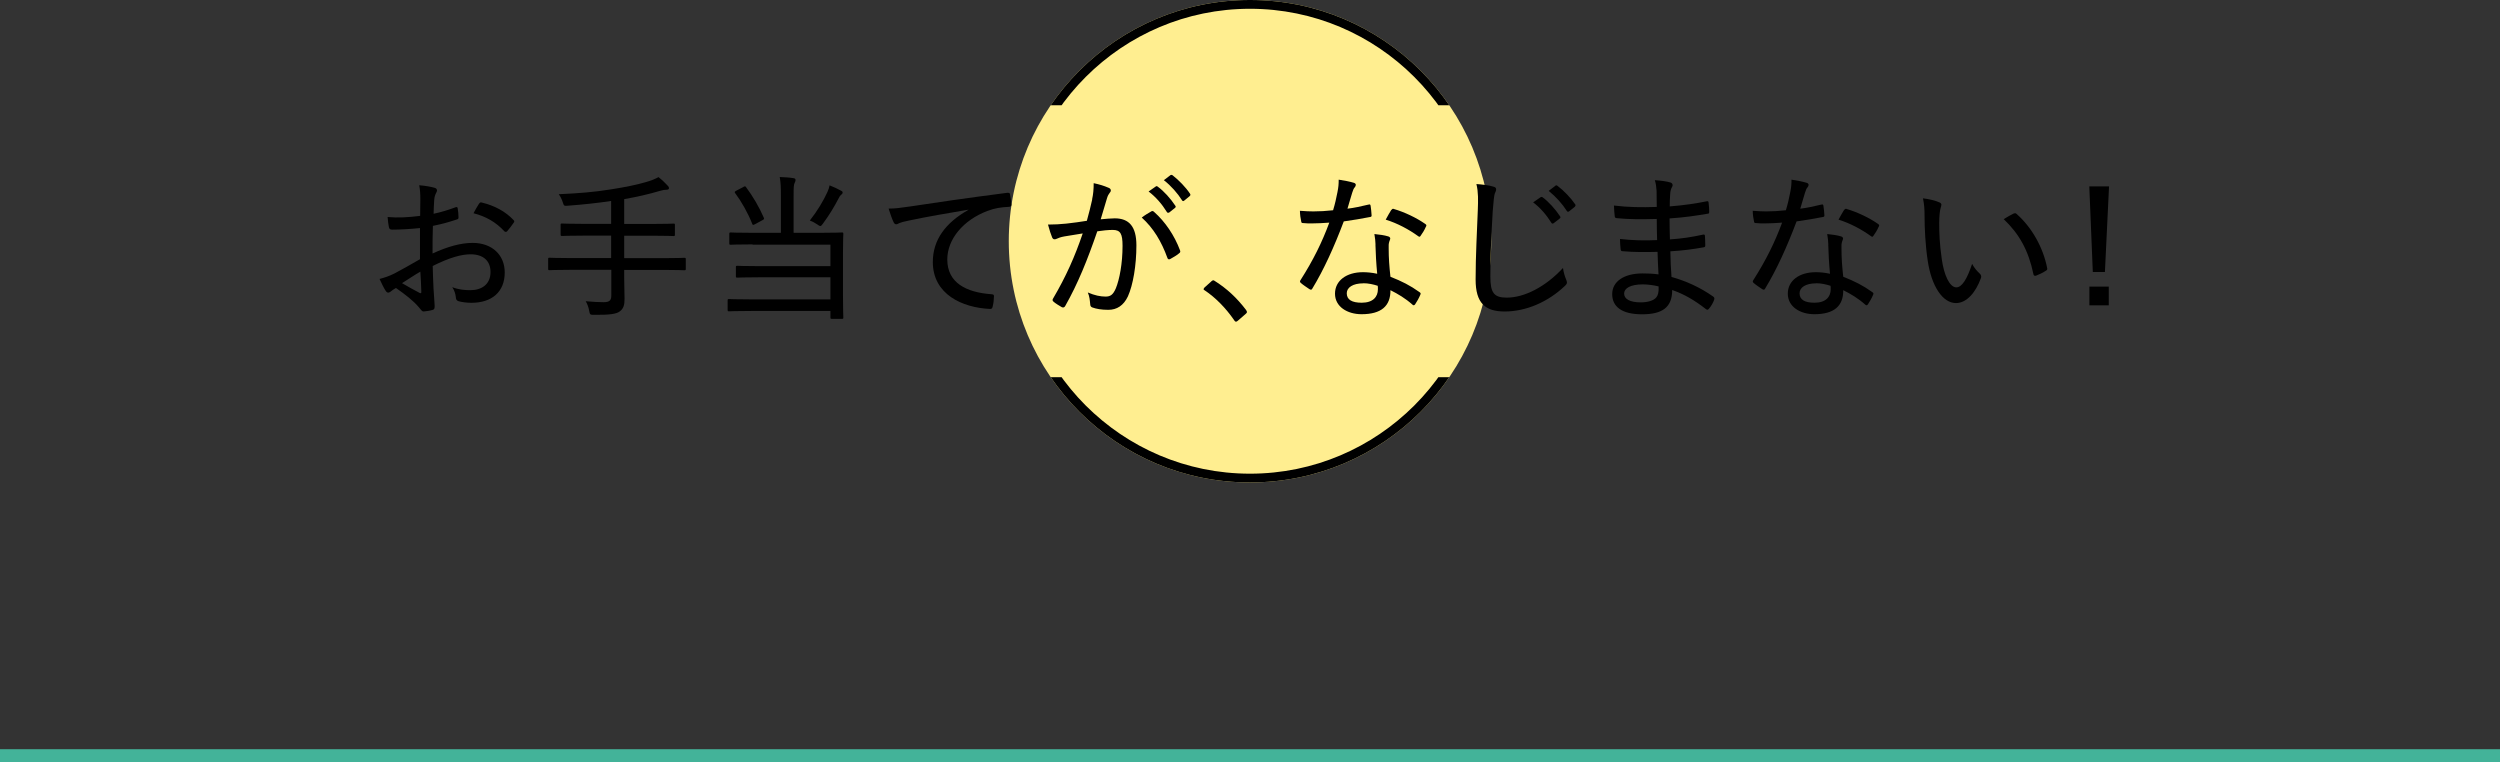 <?xml version="1.0" encoding="UTF-8"?><svg id="_イヤー_2" xmlns="http://www.w3.org/2000/svg" xmlns:xlink="http://www.w3.org/1999/xlink" viewBox="0 0 285 86.91"><rect x="0" y="0" width="285" height="86.91" fill="#333333" stroke="none"/><defs><style>.cls-1,.cls-2{fill:none;}.cls-2{stroke:#43b399;stroke-miterlimit:10;stroke-width:1.5px;}.cls-3{clip-path:url(#clippath);}.cls-4{fill:#ffee90;}</style><clipPath id="clippath"><path class="cls-1" d="M115,55h55v-12h-55v12Zm0-55V12h55V0h-55Z"/></clipPath></defs><g id="beta1_line1"><line class="cls-2" y1="86.16" x2="285" y2="86.16"/></g><g id="beta1_for"><g><g><circle class="cls-4" cx="142.5" cy="27.5" r="27.5"/><g class="cls-3"><path d="M142.5,1c14.61,0,26.5,11.89,26.5,26.5s-11.89,26.5-26.5,26.5-26.5-11.89-26.5-26.5S127.89,1,142.5,1m0-1c-15.19,0-27.5,12.31-27.5,27.5s12.31,27.5,27.5,27.5,27.5-12.31,27.5-27.5S157.69,0,142.5,0h0Z"/></g></g><g><path d="M47.92,22.72c0-.65-.04-1.17-.13-1.6,.7,.05,1.39,.18,1.76,.29,.18,.05,.27,.16,.27,.31,0,.07-.04,.16-.09,.25-.11,.22-.2,.43-.23,.83-.04,.49-.05,.99-.07,1.57,.85-.18,1.67-.43,2.5-.74,.14-.05,.23-.04,.25,.14,.05,.32,.09,.67,.09,1.01,0,.16-.05,.2-.22,.25-1.04,.34-1.62,.5-2.7,.72-.04,1.04-.04,2.09-.04,3.15,1.71-.79,3.24-1.21,4.57-1.21,2.23,0,3.66,1.39,3.66,3.37,0,2.23-1.48,3.46-3.8,3.46-.5,0-1.06-.07-1.46-.18-.23-.07-.31-.22-.32-.5-.04-.31-.13-.7-.4-1.1,.76,.29,1.44,.34,2.07,.34,1.26,0,2.29-.65,2.29-2.07,0-1.26-.81-2.02-2.27-2.02-1.03,0-2.38,.36-4.32,1.33,.02,.7,.04,1.57,.09,2.54,.04,.83,.13,1.64,.13,1.98,0,.25,0,.43-.23,.49-.29,.09-.77,.16-1.03,.18-.18,0-.27-.16-.59-.54-.58-.68-1.5-1.4-2.56-2.14-.25,.13-.43,.27-.59,.4-.09,.07-.2,.13-.29,.13-.13,0-.22-.09-.32-.25-.18-.27-.43-.79-.67-1.31,.49-.13,1.04-.29,1.71-.63,.77-.4,1.71-.94,2.9-1.62v-3.55c-1.08,.11-2.21,.18-3.17,.18-.27,0-.34-.11-.38-.32-.05-.27-.11-.65-.14-1.12,1.15,.11,2.38,.04,3.71-.13,0-.61,.02-1.21,.02-1.87Zm-2.09,9.56c.7,.41,1.35,.77,2.02,1.12,.14,.05,.18,.04,.18-.13-.02-.65-.05-1.48-.11-2.3-.68,.38-1.31,.83-2.09,1.31Zm8.77-9.04c.11-.14,.16-.2,.29-.16,1.51,.36,2.75,1.04,3.67,2.02,.09,.11,.09,.18,0,.29-.18,.27-.52,.72-.76,.99-.07,.07-.22,.07-.29,0-.95-1.04-2.11-1.71-3.53-2.07,.18-.36,.4-.72,.61-1.06Z"/><path d="M64.99,30.76c-1.67,0-2.23,.04-2.34,.04-.14,0-.16-.02-.16-.16v-1.1c0-.14,.02-.16,.16-.16,.11,0,.67,.04,2.34,.04h4.68v-2.56h-3.08c-1.8,0-2.39,.04-2.5,.04-.16,0-.18-.02-.18-.18v-1.1c0-.13,.02-.14,.18-.14,.11,0,.7,.04,2.5,.04h3.08v-2.61c-1.67,.25-3.22,.41-4.93,.54-.45,.04-.45,.02-.59-.41-.11-.34-.27-.65-.45-.9,2.34-.11,3.94-.23,6-.56,1.73-.27,2.95-.54,3.89-.81,.65-.18,1.12-.38,1.48-.58,.43,.34,.77,.67,1.06,.99,.11,.11,.13,.16,.13,.29,0,.09-.09,.16-.27,.16-.2,0-.4,.02-.76,.13-1.28,.38-2.59,.68-4.07,.94v2.83h3.13c1.78,0,2.38-.04,2.49-.04,.14,0,.16,.02,.16,.14v1.1c0,.16-.02,.18-.16,.18-.11,0-.7-.04-2.49-.04h-3.13v2.56h4.52c1.66,0,2.21-.04,2.32-.04,.16,0,.18,.02,.18,.16v1.1c0,.14-.02,.16-.18,.16-.11,0-.67-.04-2.32-.04h-4.52v.95c0,.83,.04,1.64,.04,2.34s-.11,1.1-.52,1.42c-.38,.32-1.21,.43-2.95,.41-.43,0-.49,0-.56-.45-.07-.41-.22-.81-.4-1.1,.79,.07,1.51,.11,2.04,.11,.72,0,.88-.25,.88-.76v-2.93h-4.68Z"/><path d="M85.8,27.86c-1.8,0-2.41,.04-2.5,.04-.14,0-.16-.02-.16-.16v-1.06c0-.16,.02-.18,.16-.18,.09,0,.7,.04,2.5,.04h3.22v-4.25c0-.97-.02-1.49-.13-2.11,.52,.02,1.12,.05,1.57,.13,.16,.02,.23,.09,.23,.2,0,.14-.05,.23-.11,.36-.09,.18-.11,.5-.11,1.42v4.25h2.99c1.78,0,2.41-.04,2.52-.04,.14,0,.16,.02,.16,.18,0,.11-.04,.68-.04,2.18v4.79c0,1.73,.04,2.45,.04,2.54,0,.14-.02,.16-.16,.16h-1.13c-.16,0-.18-.02-.18-.16v-.74h-9.04c-1.8,0-2.41,.04-2.52,.04-.14,0-.16-.02-.16-.18v-1.06c0-.14,.02-.16,.16-.16,.11,0,.72,.04,2.52,.04h9.04v-2.52h-8.1c-1.8,0-2.41,.04-2.5,.04-.16,0-.18-.02-.18-.16v-1.03c0-.14,.02-.16,.18-.16,.09,0,.7,.04,2.5,.04h8.1v-2.45h-8.88Zm-1.06-6.55c.2-.11,.25-.07,.32,.04,.74,.99,1.51,2.29,2.02,3.48,.05,.14,.04,.16-.2,.29l-.79,.43c-.11,.05-.18,.09-.23,.09s-.07-.04-.11-.13c-.47-1.21-1.26-2.59-1.94-3.49-.09-.13-.09-.16,.14-.29l.79-.41Zm9.6,.54c.13-.27,.18-.47,.23-.72,.47,.18,.94,.4,1.35,.63,.13,.07,.14,.13,.14,.22,0,.05-.04,.13-.16,.22-.11,.09-.18,.16-.29,.4-.52,.99-1.04,1.87-1.8,2.9-.14,.18-.2,.27-.29,.27-.07,0-.18-.05-.34-.18-.29-.2-.61-.36-.86-.45,.88-1.12,1.55-2.25,2.02-3.28Z"/><path d="M110.42,23.9c-2.48,.42-4.66,.79-6.79,1.24-.65,.13-.86,.2-1.1,.29-.13,.05-.23,.14-.36,.14s-.23-.09-.29-.22c-.2-.41-.38-.94-.58-1.57,.76,0,1.26-.07,2.5-.25,2.48-.38,6.27-.94,11.02-1.55,.22-.02,.31,.05,.32,.16,.07,.32,.14,.85,.16,1.19,0,.2-.09,.23-.29,.25-.92,.05-1.58,.14-2.45,.47-2.75,1.04-4.57,3.22-4.57,5.53,0,2.7,2.21,3.75,5,3.96,.25,.02,.32,.05,.32,.22,0,.32-.05,.83-.14,1.15-.04,.23-.11,.32-.31,.31-3.15-.14-6.52-1.66-6.52-5.35,0-2.54,1.46-4.48,4.05-5.94v-.04Z"/><path d="M124.5,22.73c.13-.59,.18-1.15,.18-1.85,.72,.16,1.15,.29,1.73,.54,.23,.09,.31,.34,.11,.54-.14,.18-.23,.34-.32,.63-.25,.81-.47,1.58-.72,2.41,.54-.05,1.19-.11,1.6-.11,1.64,0,2.47,.94,2.47,3.08,0,2.27-.38,4.52-.97,5.82-.49,1.04-1.26,1.53-2.23,1.53-.79,0-1.39-.11-1.82-.27-.16-.05-.25-.18-.25-.4-.04-.41-.07-.85-.27-1.31,.79,.34,1.44,.47,2.03,.47,.54,0,.85-.2,1.17-.95,.41-1.01,.76-2.81,.76-4.83,0-1.37-.23-1.82-1.12-1.82-.5,0-1.19,.07-1.76,.16-1.12,3.26-2.21,5.96-3.66,8.52-.09,.16-.22,.2-.38,.13-.23-.13-.76-.45-.95-.63-.13-.11-.14-.22-.05-.36,1.48-2.52,2.48-4.77,3.38-7.42-.72,.11-1.37,.22-2.09,.34-.4,.07-.7,.18-.88,.27-.22,.11-.41,.09-.52-.16-.14-.34-.31-.85-.47-1.46,.7,0,1.44-.04,2.09-.11,.88-.09,1.55-.2,2.34-.32,.25-.92,.43-1.6,.61-2.43Zm6.77,1.35c.11-.05,.2-.02,.31,.09,1.24,1.1,2.3,2.65,2.94,4.36,.05,.14,.05,.23-.07,.32-.23,.22-.76,.52-1.03,.67-.16,.09-.29,.05-.34-.13-.67-1.85-1.58-3.38-2.92-4.59,.32-.25,.76-.52,1.12-.72Zm.5-2.83c.07-.05,.13-.04,.23,.04,.67,.49,1.44,1.33,2,2.18,.05,.07,.04,.16-.05,.23l-.65,.52c-.13,.07-.22,.05-.29-.07-.54-.88-1.26-1.71-2.07-2.32l.83-.58Zm1.66-1.28c.07-.05,.14-.05,.23,0,.74,.58,1.51,1.37,2,2.11,.07,.11,.07,.18-.05,.29l-.61,.5c-.11,.09-.18,.07-.25-.04-.5-.79-1.24-1.64-2.07-2.29l.76-.58Z"/><path d="M138.08,32.08c.11-.09,.18-.13,.23-.13s.13,.04,.22,.11c1.31,.83,2.45,1.87,3.51,3.26,.09,.13,.11,.18,.11,.25s-.04,.14-.16,.23l-.85,.74c-.11,.09-.16,.13-.22,.13-.07,0-.14-.02-.22-.16-.94-1.37-2.12-2.58-3.35-3.4-.11-.05-.14-.09-.14-.14s.02-.09,.11-.2l.76-.68Z"/><path d="M156,23.33c.16-.05,.22-.04,.25,.13,.05,.31,.09,.72,.11,1.06,.02,.16-.04,.2-.18,.22-.97,.2-1.91,.34-2.99,.5-1.1,2.92-2.29,5.53-3.58,7.65-.09,.18-.18,.16-.34,.07-.32-.22-.74-.49-.97-.7-.13-.11-.14-.2-.02-.36,1.42-2.23,2.43-4.27,3.26-6.52-.72,.05-1.35,.09-2.03,.09-.32,0-.54,0-.95-.04-.18,0-.2-.04-.23-.23-.07-.29-.13-.72-.14-1.17,.65,.05,1.1,.07,1.53,.07,.77,0,1.39-.04,2.25-.13,.22-.72,.36-1.35,.5-2.07,.11-.56,.14-.88,.14-1.42,.61,.09,1.28,.22,1.73,.36,.14,.04,.22,.13,.22,.23s-.04,.2-.14,.31-.16,.25-.27,.59c-.18,.56-.36,1.24-.54,1.82,.77-.09,1.58-.27,2.41-.47Zm.81,4.56c-.02-.41-.04-.72-.13-1.21,.65,.07,1.12,.13,1.58,.27,.14,.04,.23,.13,.23,.25,0,.05-.04,.16-.11,.34-.07,.22-.09,.47-.07,.81,0,1.06,.07,2.02,.2,3.2,1.31,.52,2.25,.99,3.31,1.75,.16,.11,.16,.16,.09,.32-.16,.38-.38,.76-.59,1.08-.11,.14-.2,.13-.31,.02-.81-.72-1.64-1.21-2.5-1.64,.02,1.82-1.06,2.74-3.29,2.74-1.62,0-3.03-.85-3.03-2.34s1.31-2.45,3.19-2.45c.47,0,1.04,.05,1.62,.18-.11-1.13-.18-2.41-.2-3.33Zm-1.39,4.41c-1.22,0-1.89,.49-1.89,1.13,0,.74,.59,1.08,1.71,1.08,1.28,0,1.84-.67,1.84-1.53,0-.2,0-.29-.02-.4-.5-.16-1.06-.29-1.64-.29Zm3.19-8.35c.11-.16,.18-.18,.34-.11,1.15,.34,2.5,.97,3.53,1.69,.16,.11,.16,.18,.05,.36-.13,.31-.38,.72-.58,.99-.09,.14-.14,.14-.27,.05-1.06-.77-2.38-1.48-3.71-1.89,.23-.41,.45-.83,.63-1.1Z"/><path d="M170.22,21.27c.23,.05,.34,.14,.34,.31s-.09,.32-.16,.5c-.07,.23-.14,.79-.23,2-.16,2.75-.27,5.1-.27,7.44,0,1.87,.41,2.41,1.87,2.41,2,0,4.41-1.22,6.41-3.38,.07,.52,.22,.99,.36,1.31,.05,.14,.09,.25,.09,.34,0,.13-.05,.23-.27,.43-1.91,1.8-4.38,2.88-6.84,2.88-2.2,0-3.3-.95-3.3-3.64s.16-5.54,.25-7.92c.04-1.1,.07-2.04-.16-2.97,.67,.05,1.46,.14,1.91,.29Zm5.42,1.21c.07-.04,.13-.05,.23,.02,.67,.49,1.44,1.35,1.98,2.16,.07,.11,.05,.18-.04,.25l-.67,.52c-.11,.09-.22,.09-.29-.04-.56-.9-1.26-1.71-2.07-2.32l.85-.59Zm1.66-1.3c.09-.07,.16-.07,.25,0,.74,.56,1.53,1.39,2.02,2.11,.07,.09,.05,.18-.05,.29l-.65,.52c-.11,.07-.18,.05-.25-.05-.5-.79-1.24-1.62-2.07-2.29l.76-.58Z"/><path d="M188.94,28.71c-1.31,.04-2.68,.04-3.94-.07-.18,0-.23-.05-.25-.25-.04-.29-.07-.83-.07-1.15,1.33,.16,2.84,.2,4.23,.13-.02-.79-.04-1.62-.04-2.41-1.75,.05-3.17,.05-4.56-.09-.16-.02-.22-.07-.23-.22-.04-.34-.07-.68-.09-1.22,1.57,.2,3.2,.22,4.88,.16,0-.7-.02-1.21-.02-1.84-.04-.49-.07-.79-.2-1.21,.76,.05,1.39,.14,1.8,.27,.22,.07,.29,.31,.18,.47-.13,.23-.22,.5-.23,.85-.04,.49-.04,.83-.05,1.4,1.66-.13,3.01-.34,4.2-.58,.16-.04,.22,0,.23,.16,.05,.38,.07,.76,.07,1.03,0,.18-.05,.22-.16,.22-1.35,.23-2.66,.43-4.36,.54,0,.81,.02,1.64,.04,2.39,1.37-.09,2.41-.25,3.76-.54,.16-.04,.22,0,.23,.13,.02,.27,.04,.7,.04,1.1,0,.14-.05,.2-.22,.22-1.24,.22-2.3,.36-3.76,.45,.02,1.01,.05,1.93,.13,2.92,1.66,.47,3.24,1.17,4.77,2.25,.13,.11,.14,.18,.09,.36-.09,.29-.36,.76-.59,1.01-.11,.14-.2,.16-.34,.05-1.3-1.01-2.45-1.69-3.85-2.18,0,1.98-1.12,2.77-3.44,2.77s-3.4-.88-3.4-2.3,1.31-2.36,3.46-2.36c.59,0,1.15,.02,1.82,.11-.05-.94-.09-1.69-.11-2.56Zm-1.67,3.71c-1.4,0-2.12,.45-2.12,1.04,0,.63,.65,1.01,1.91,1.01,.77,0,1.46-.2,1.75-.56,.2-.23,.31-.61,.27-1.26-.58-.14-1.22-.23-1.8-.23Z"/><path d="M207.62,23.33c.16-.05,.22-.04,.25,.13,.05,.31,.09,.72,.11,1.06,.02,.16-.04,.2-.18,.22-.97,.2-1.91,.34-2.99,.5-1.1,2.92-2.29,5.53-3.58,7.65-.09,.18-.18,.16-.34,.07-.32-.22-.74-.49-.97-.7-.13-.11-.14-.2-.02-.36,1.42-2.23,2.43-4.27,3.26-6.52-.72,.05-1.35,.09-2.03,.09-.32,0-.54,0-.95-.04-.18,0-.2-.04-.23-.23-.07-.29-.13-.72-.14-1.17,.65,.05,1.1,.07,1.53,.07,.77,0,1.39-.04,2.25-.13,.22-.72,.36-1.35,.5-2.07,.11-.56,.14-.88,.14-1.42,.61,.09,1.28,.22,1.73,.36,.14,.04,.22,.13,.22,.23s-.04,.2-.14,.31-.16,.25-.27,.59c-.18,.56-.36,1.24-.54,1.82,.77-.09,1.58-.27,2.41-.47Zm.81,4.56c-.02-.41-.04-.72-.13-1.21,.65,.07,1.12,.13,1.58,.27,.14,.04,.23,.13,.23,.25,0,.05-.04,.16-.11,.34-.07,.22-.09,.47-.07,.81,0,1.06,.07,2.02,.2,3.2,1.31,.52,2.25,.99,3.31,1.75,.16,.11,.16,.16,.09,.32-.16,.38-.38,.76-.59,1.08-.11,.14-.2,.13-.31,.02-.81-.72-1.64-1.21-2.5-1.64,.02,1.82-1.06,2.74-3.29,2.74-1.62,0-3.03-.85-3.03-2.34s1.31-2.45,3.19-2.45c.47,0,1.04,.05,1.62,.18-.11-1.13-.18-2.41-.2-3.33Zm-1.39,4.41c-1.22,0-1.89,.49-1.89,1.13,0,.74,.59,1.08,1.71,1.08,1.28,0,1.84-.67,1.84-1.53,0-.2,0-.29-.02-.4-.5-.16-1.06-.29-1.64-.29Zm3.19-8.35c.11-.16,.18-.18,.34-.11,1.15,.34,2.5,.97,3.53,1.69,.16,.11,.16,.18,.05,.36-.13,.31-.38,.72-.58,.99-.09,.14-.14,.14-.27,.05-1.06-.77-2.38-1.48-3.71-1.89,.23-.41,.45-.83,.63-1.1Z"/><path d="M221.1,23.07c.14,.07,.22,.16,.22,.25,0,.11-.04,.23-.09,.4-.07,.22-.16,.85-.16,1.71,0,1.15,.04,2.34,.29,4.09,.25,1.84,.9,3.24,1.66,3.24,.63,0,1.22-.92,1.8-2.68,.29,.54,.58,.83,.86,1.1,.18,.16,.22,.34,.14,.54-.59,1.62-1.62,2.83-2.84,2.83-1.51,0-2.79-1.91-3.22-4.83-.27-1.76-.36-3.73-.36-5.11,0-.81-.04-1.3-.18-2,.65,.07,1.48,.27,1.89,.47Zm8.45,1.28c.13-.05,.22-.07,.32,.02,1.75,1.53,3.06,3.85,3.51,6.21,.04,.16-.04,.22-.16,.29-.34,.23-.74,.41-1.12,.56-.16,.04-.27-.02-.29-.18-.56-2.68-1.6-4.57-3.39-6.27,.49-.31,.88-.5,1.12-.63Z"/><path d="M239.97,31.01h-1.39l-.4-9.76h2.25l-.47,9.76Zm.43,3.8h-2.21v-2.14h2.21v2.14Z"/></g></g></g></svg>